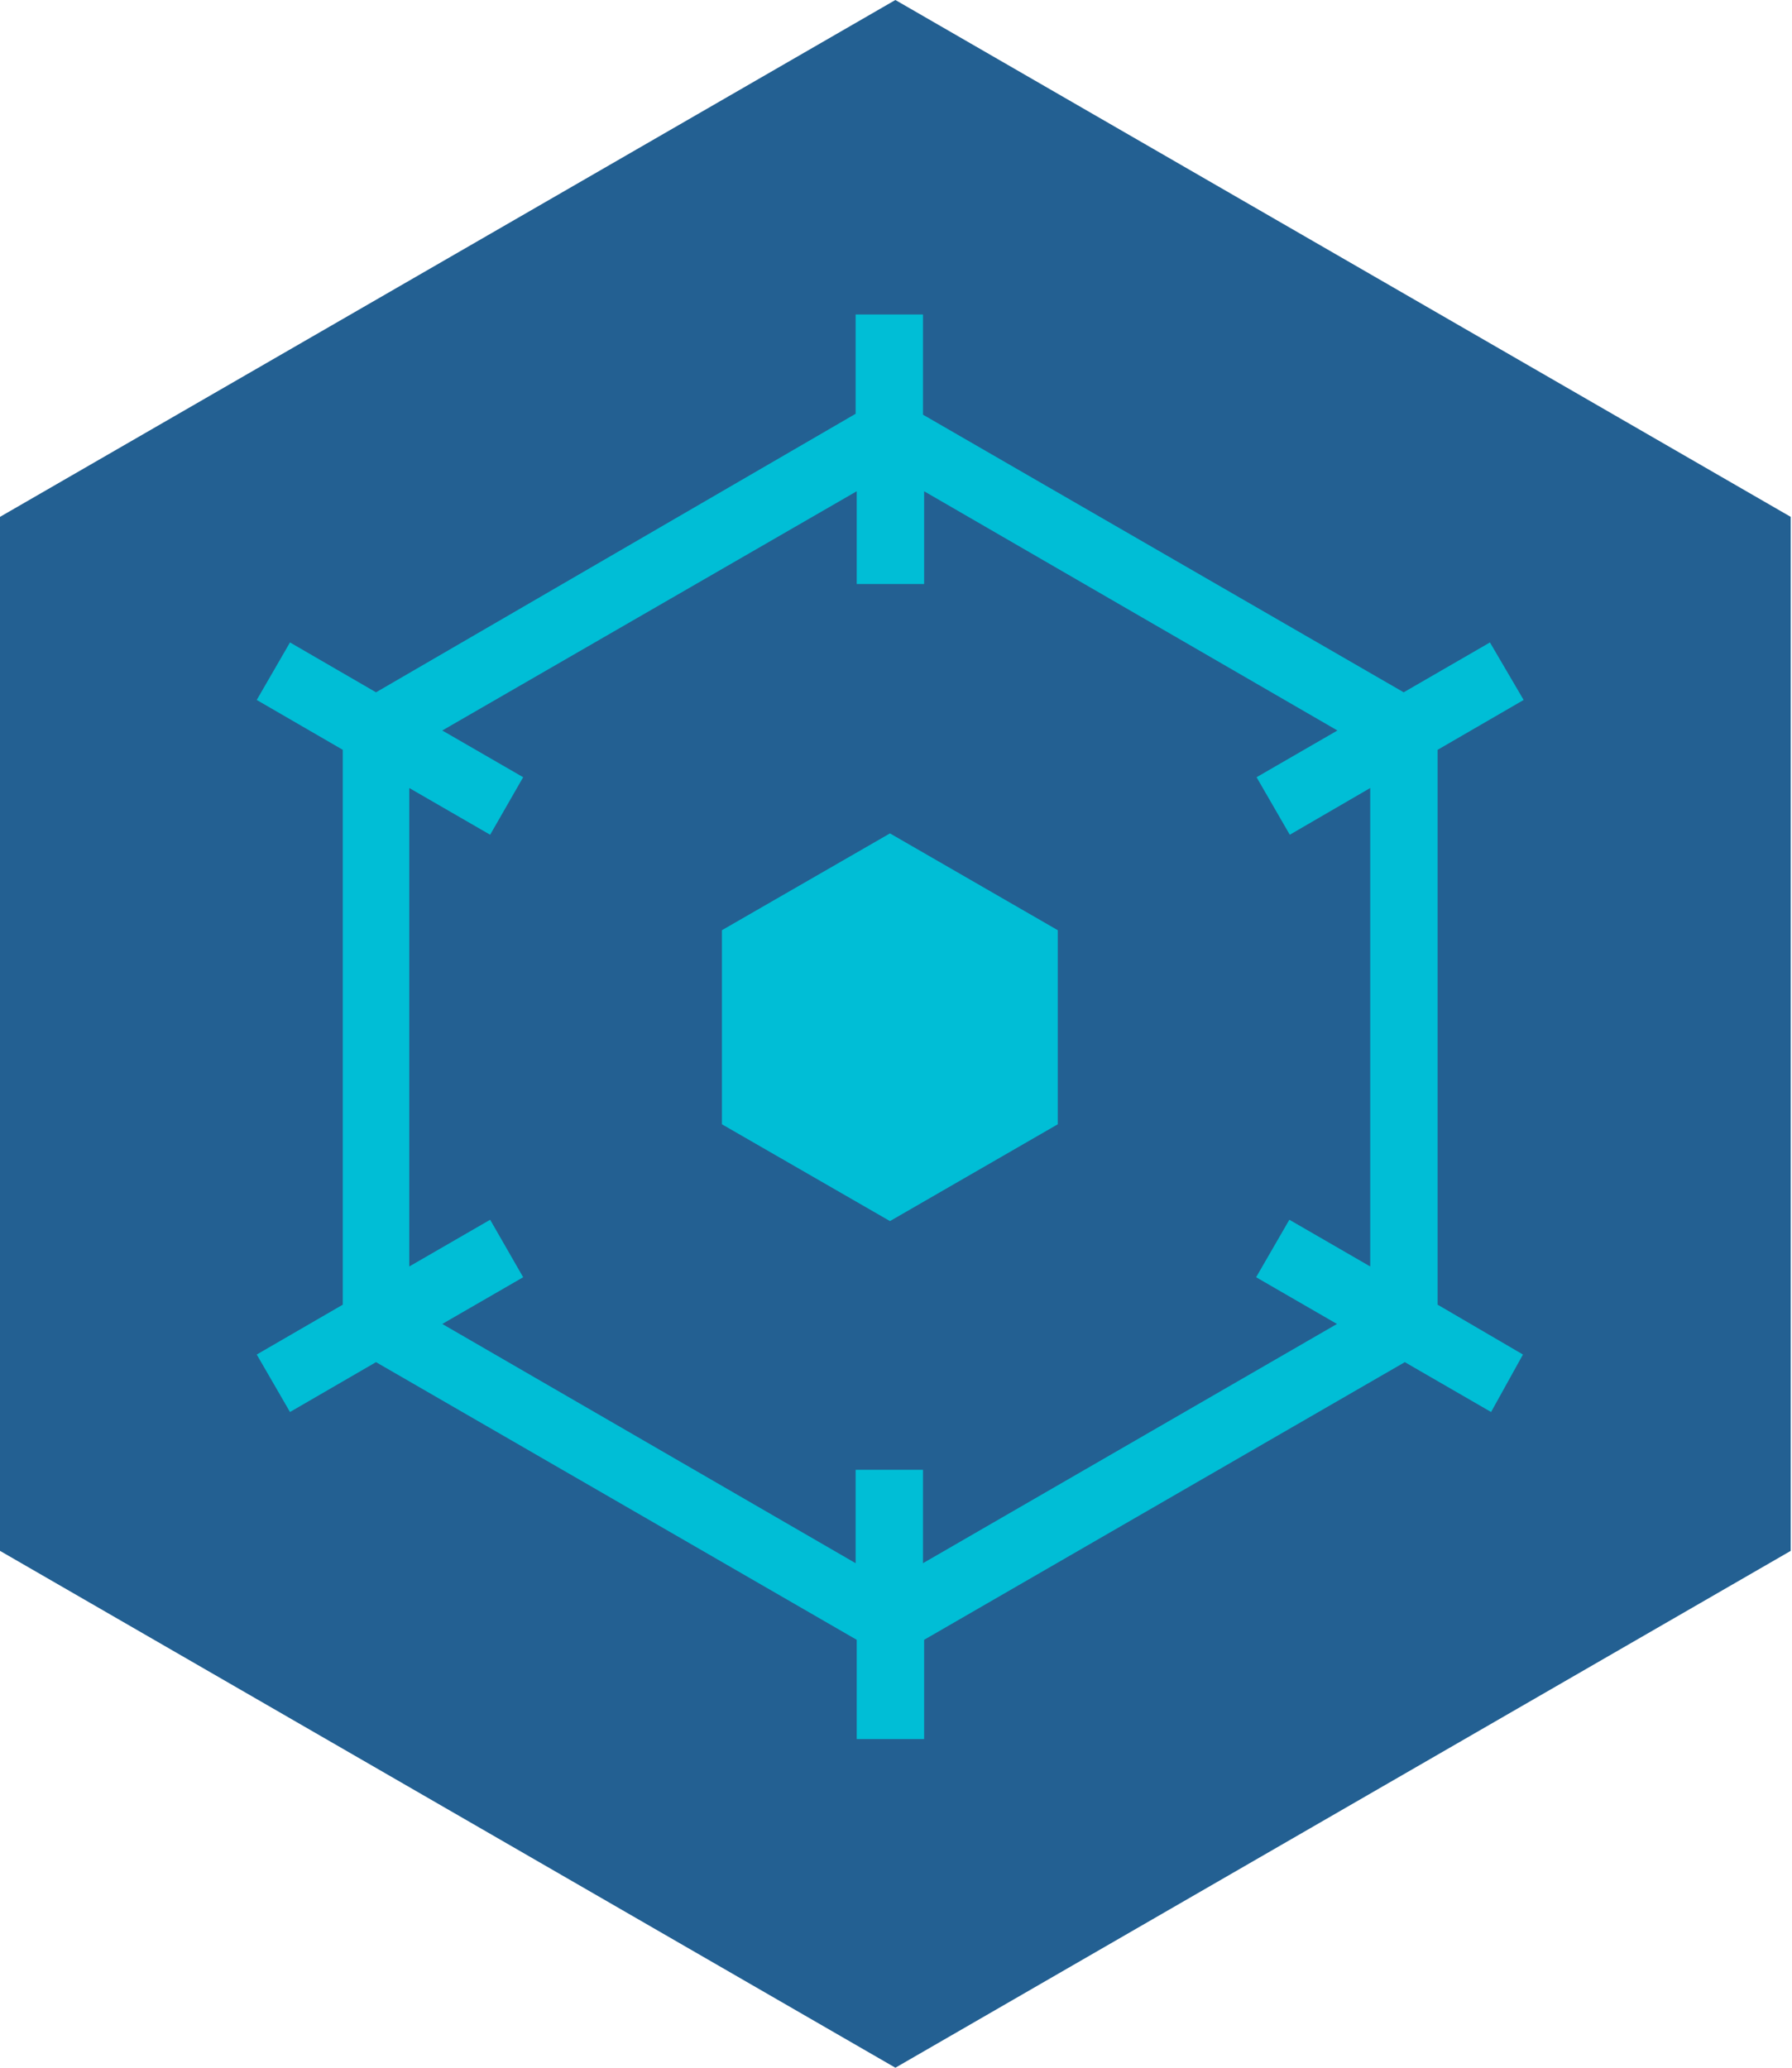 <svg xmlns="http://www.w3.org/2000/svg" width="52" height="60" viewBox="0 0 52 60" fill="none"><path d="M25.982 0L0 14.998V45.002L25.982 60L51.963 45.002V14.998L25.982 0Z" fill="#236092"></path><path d="M41.716 21.758L44.213 20.311L43.235 18.642L40.732 20.089L26.783 12.033V9.125H24.828V12.007L10.911 20.089L8.415 18.642L7.45 20.311L9.947 21.758V37.858L7.45 39.305L8.415 40.973L10.911 39.526L24.86 47.583V50.464H26.816V47.583L40.765 39.526L43.268 40.973L44.193 39.305L41.716 37.858V21.758ZM26.783 45.36V42.649H24.828V45.36L12.834 38.418L15.181 37.062L14.223 35.394L11.876 36.75V22.866L14.223 24.222L15.181 22.553L12.834 21.197L24.86 14.255V16.947H26.816V14.255L38.809 21.197L36.463 22.553L37.427 24.222L39.761 22.866V36.75L37.414 35.394L36.45 37.062L38.796 38.418L26.783 45.36Z" fill="#00BED6"></path><path d="M20.949 26.992V32.624L25.825 35.433L30.694 32.624V26.992L25.825 24.183L20.949 26.992Z" fill="#00BED6"></path></svg>